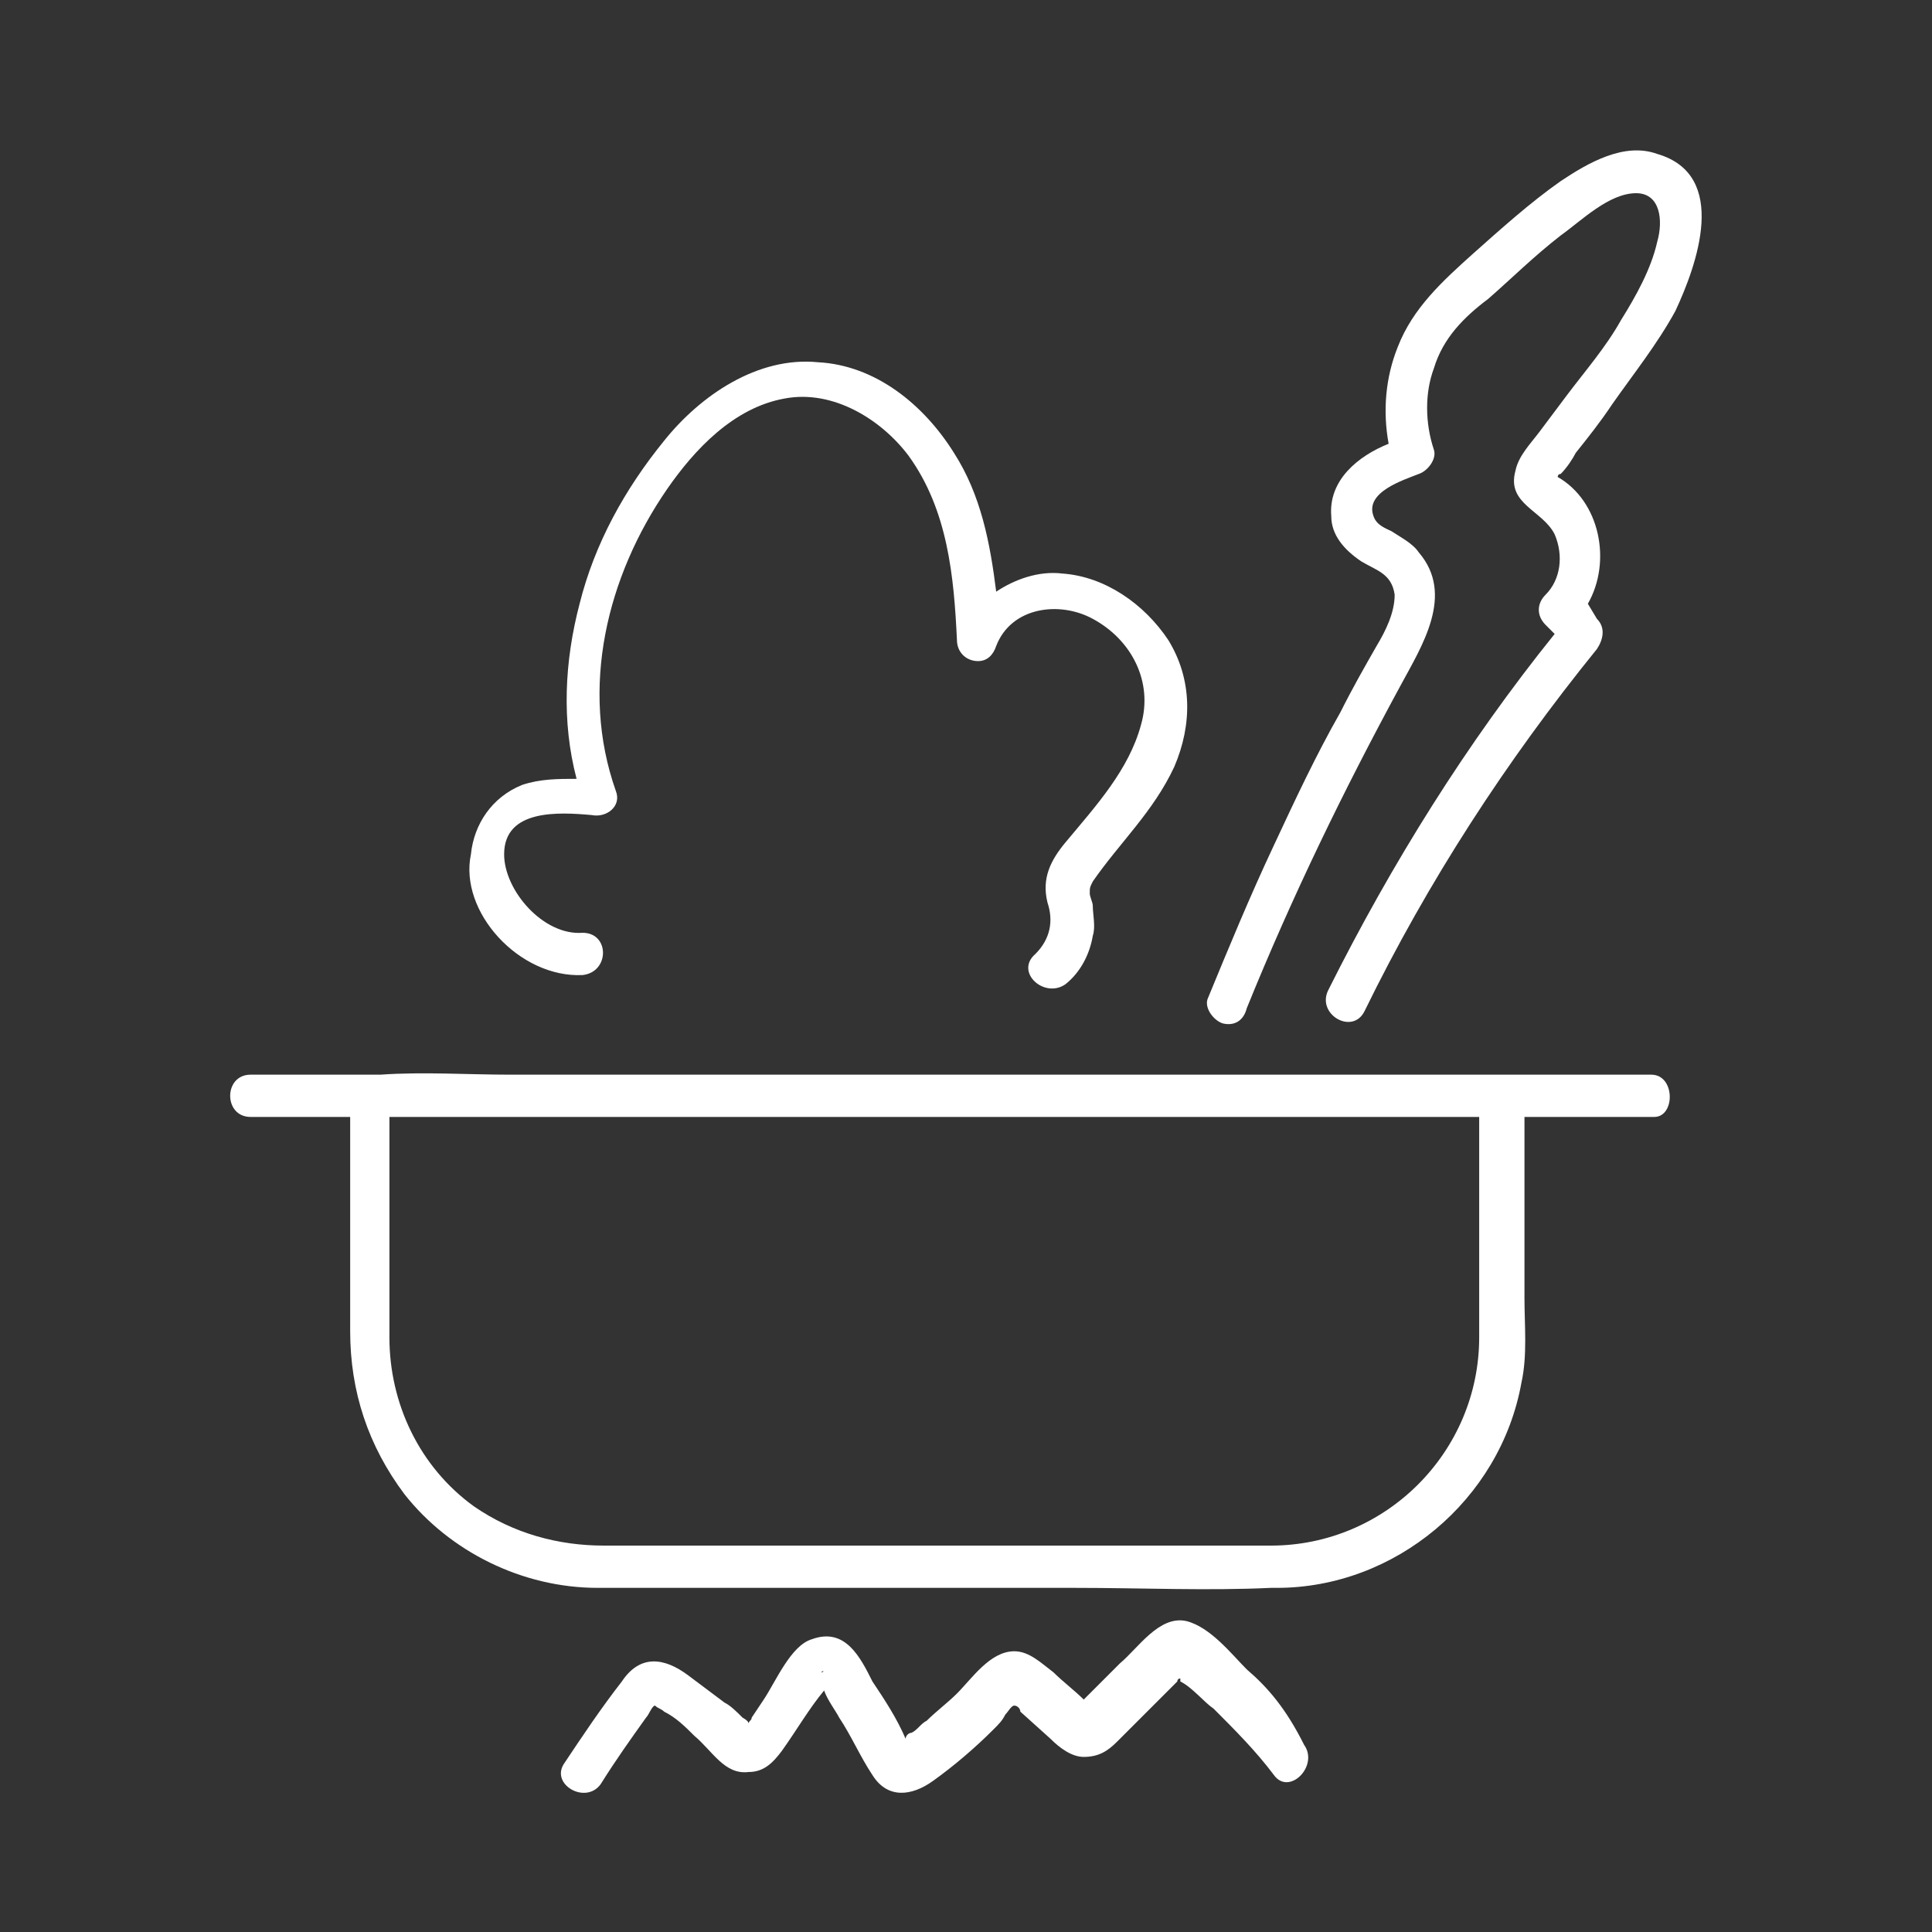 <svg viewBox="0 0 64 64" version="1.1" y="0" x="0" id="CookUntilBoiling" xml:space="preserve" xmlns="http://www.w3.org/2000/svg">
  <rect x="0" y="0" width="64" height="64" fill="#333333" stroke="none"/>
  <g class="color000000 svgShape" fill="#000000">
    <path class="color1f1c1c svgShape" fill="#ffffff" d="M54.7 35.6h-4.9c0 0 0 0 0 0H16.9c-1.4 0-2.9-.1-4.3 0-1.4 0-2.8 0-4.2 0 0 0-.1 0-.1 0-.9 0-.9 1.4 0 1.4h3.3v7.1c0 2 .6 3.8 1.8 5.4 1.5 1.9 3.9 3.1 6.4 3.1 1.8 0 3.6 0 5.5 0h10.3c2.2 0 4.4.1 6.5 0h.1c0 0 0 0 .1 0 3.9 0 7.4-2.9 8.1-6.8.2-.9.1-1.9.1-2.8v-6c1.4 0 2.8 0 4.2 0h.1C55.5 37 55.5 35.6 54.7 35.6zM49 44.3c0 3.8-3.1 6.9-6.9 6.9 0 0 0 0 0 0 0 0 0 0 0 0H20c-1.5 0-3-.4-4.3-1.3-1.8-1.3-2.8-3.4-2.8-5.6 0-2.4 0-4.9 0-7.3h35.4c.2 0 .5 0 .7 0v5.1C49 42.8 49 43.6 49 44.3zM41.3 55.3c-.5-.5-1.2-1.4-2-1.6-.9-.2-1.6.9-2.2 1.4l-1 1c-.1.1-.1.1-.2.2 0 0 0 0 0 0-.3-.3-.7-.6-1-.9-.4-.3-.8-.7-1.3-.7-.8 0-1.4.9-1.9 1.4-.3.3-.7.6-1 .9-.2.1-.3.3-.5.4-.1 0-.2.1-.2.2 0 0 0 0 0 0-.3-.7-.7-1.3-1.1-1.9-.4-.8-.9-1.8-2-1.4-.7.2-1.2 1.4-1.6 2l-.4.6c0 .1-.1.1-.1.2 0-.1-.2-.2-.2-.2-.2-.2-.4-.4-.6-.5-.4-.3-.8-.6-1.2-.9-.8-.6-1.6-.7-2.2.2-.7.9-1.3 1.8-1.9 2.7-.5.7.7 1.4 1.2.7l0 0c.5-.8 1-1.5 1.5-2.2.1-.1.2-.4.3-.4.1.1.2.1.3.2.4.2.7.5 1 .8.6.5 1 1.3 1.8 1.2.5 0 .8-.3 1.1-.7.5-.7.9-1.4 1.4-2 0 0 0 0 0 0 0 0 0 0 0 0 .1.3.4.7.5.9.4.6.7 1.3 1.1 1.9.5.8 1.3.7 2 .2.7-.5 1.4-1.1 2-1.7.2-.2.3-.3.4-.5.1-.1.2-.3.3-.3.1 0 .2.1.2.2l1 .9c.3.3.7.6 1.1.6.5 0 .8-.2 1.1-.5.6-.6 1.3-1.3 1.9-1.9 0 0 .1-.1.1-.1 0-.1.1-.1.1-.1 0 0 0 0 0 .1.4.2.8.7 1.1.9.7.7 1.4 1.4 2 2.2.5.7 1.5-.3 1-1C42.6 56.6 42 55.9 41.3 55.3zM24.6 56.9C24.6 56.9 24.6 56.9 24.6 56.9L24.6 56.9zM27.2 55.4C27.2 55.4 27.3 55.4 27.2 55.4 27.3 55.3 27.3 55.4 27.2 55.4zM29.8 57.5C29.8 57.5 29.8 57.5 29.8 57.5 29.8 57.5 29.8 57.5 29.8 57.5zM19.3 32.3c.9-.1.9-1.4 0-1.4h0c-1.3.1-2.6-1.4-2.6-2.6 0-1.5 1.8-1.4 2.9-1.3.5.1 1-.3.8-.8-1.2-3.4-.3-7.1 1.7-10 .9-1.3 2.2-2.7 3.9-3 1.6-.3 3.2.7 4.1 1.9 1.3 1.8 1.5 4 1.6 6.1 0 .4.3.7.7.7.3 0 .5-.2.6-.5.5-1.3 2.1-1.5 3.2-.9 1.3.7 2 2.1 1.6 3.5-.4 1.5-1.5 2.7-2.5 3.9-.5.6-.8 1.2-.6 2 .2.6.1 1.2-.4 1.7-.7.6.3 1.5 1 1 .5-.4.8-1 .9-1.6.1-.3 0-.7 0-1 0-.1-.1-.3-.1-.4 0-.2 0-.2.1-.4.9-1.3 2-2.3 2.7-3.8.6-1.4.6-2.9-.2-4.2-.8-1.2-2.1-2.1-3.5-2.2-.8-.1-1.6.2-2.2.6-.2-1.6-.5-3.2-1.4-4.6-1-1.6-2.6-2.9-4.5-3-2-.2-3.9 1.1-5.1 2.6-1.3 1.6-2.3 3.4-2.8 5.4-.5 1.9-.6 3.9-.1 5.8-.6 0-1.2 0-1.8.2-1 .4-1.6 1.3-1.7 2.3C15.2 30.2 17.2 32.4 19.3 32.3zM54.9 5.1c-1.1-.4-2.3.3-3.2.9-1 .7-2 1.6-2.9 2.4-1 .9-2 1.8-2.5 3.1-.4 1-.5 2.1-.3 3.2-1 .4-2 1.2-1.9 2.4 0 .6.4 1.1 1 1.5.5.3 1 .4 1.1 1.1 0 .6-.3 1.2-.6 1.7-.4.7-.8 1.4-1.2 2.2-.8 1.4-1.5 2.9-2.2 4.4-.8 1.7-1.5 3.4-2.2 5.1-.1.3.2.7.5.8.4.1.7-.1.8-.5l0 0c1.5-3.7 3.2-7.2 5.1-10.7.7-1.3 1.8-3 .6-4.4-.2-.3-.6-.5-.9-.7-.2-.1-.5-.2-.6-.5-.3-.8 1-1.2 1.5-1.4.3-.1.6-.5.5-.8-.3-.9-.3-1.9 0-2.7.3-1 1-1.7 1.8-2.3.8-.7 1.5-1.4 2.4-2.1.7-.5 1.6-1.4 2.5-1.4.8 0 .9.9.7 1.6-.2.9-.7 1.8-1.2 2.6-.5.9-1.2 1.7-1.8 2.5-.3.4-.6.8-.9 1.2-.3.4-.7.8-.8 1.3-.3 1.1.9 1.3 1.3 2.1.3.7.2 1.5-.3 2-.3.3-.3.7 0 1l.3.3c-2.9 3.6-5.4 7.6-7.5 11.8-.4.8.8 1.5 1.2.7 2.1-4.3 4.7-8.3 7.7-12 .2-.3.3-.7 0-1L52.6 20c.8-1.4.4-3.4-1-4.2 0 0 0 0 0 0 0 0 0-.1.1-.1.2-.2.4-.5.5-.7.4-.5.8-1 1.2-1.6.7-1 1.5-2 2.1-3.1C56.2 8.8 57.3 5.8 54.9 5.1z"></path>
  </g>
</svg>
